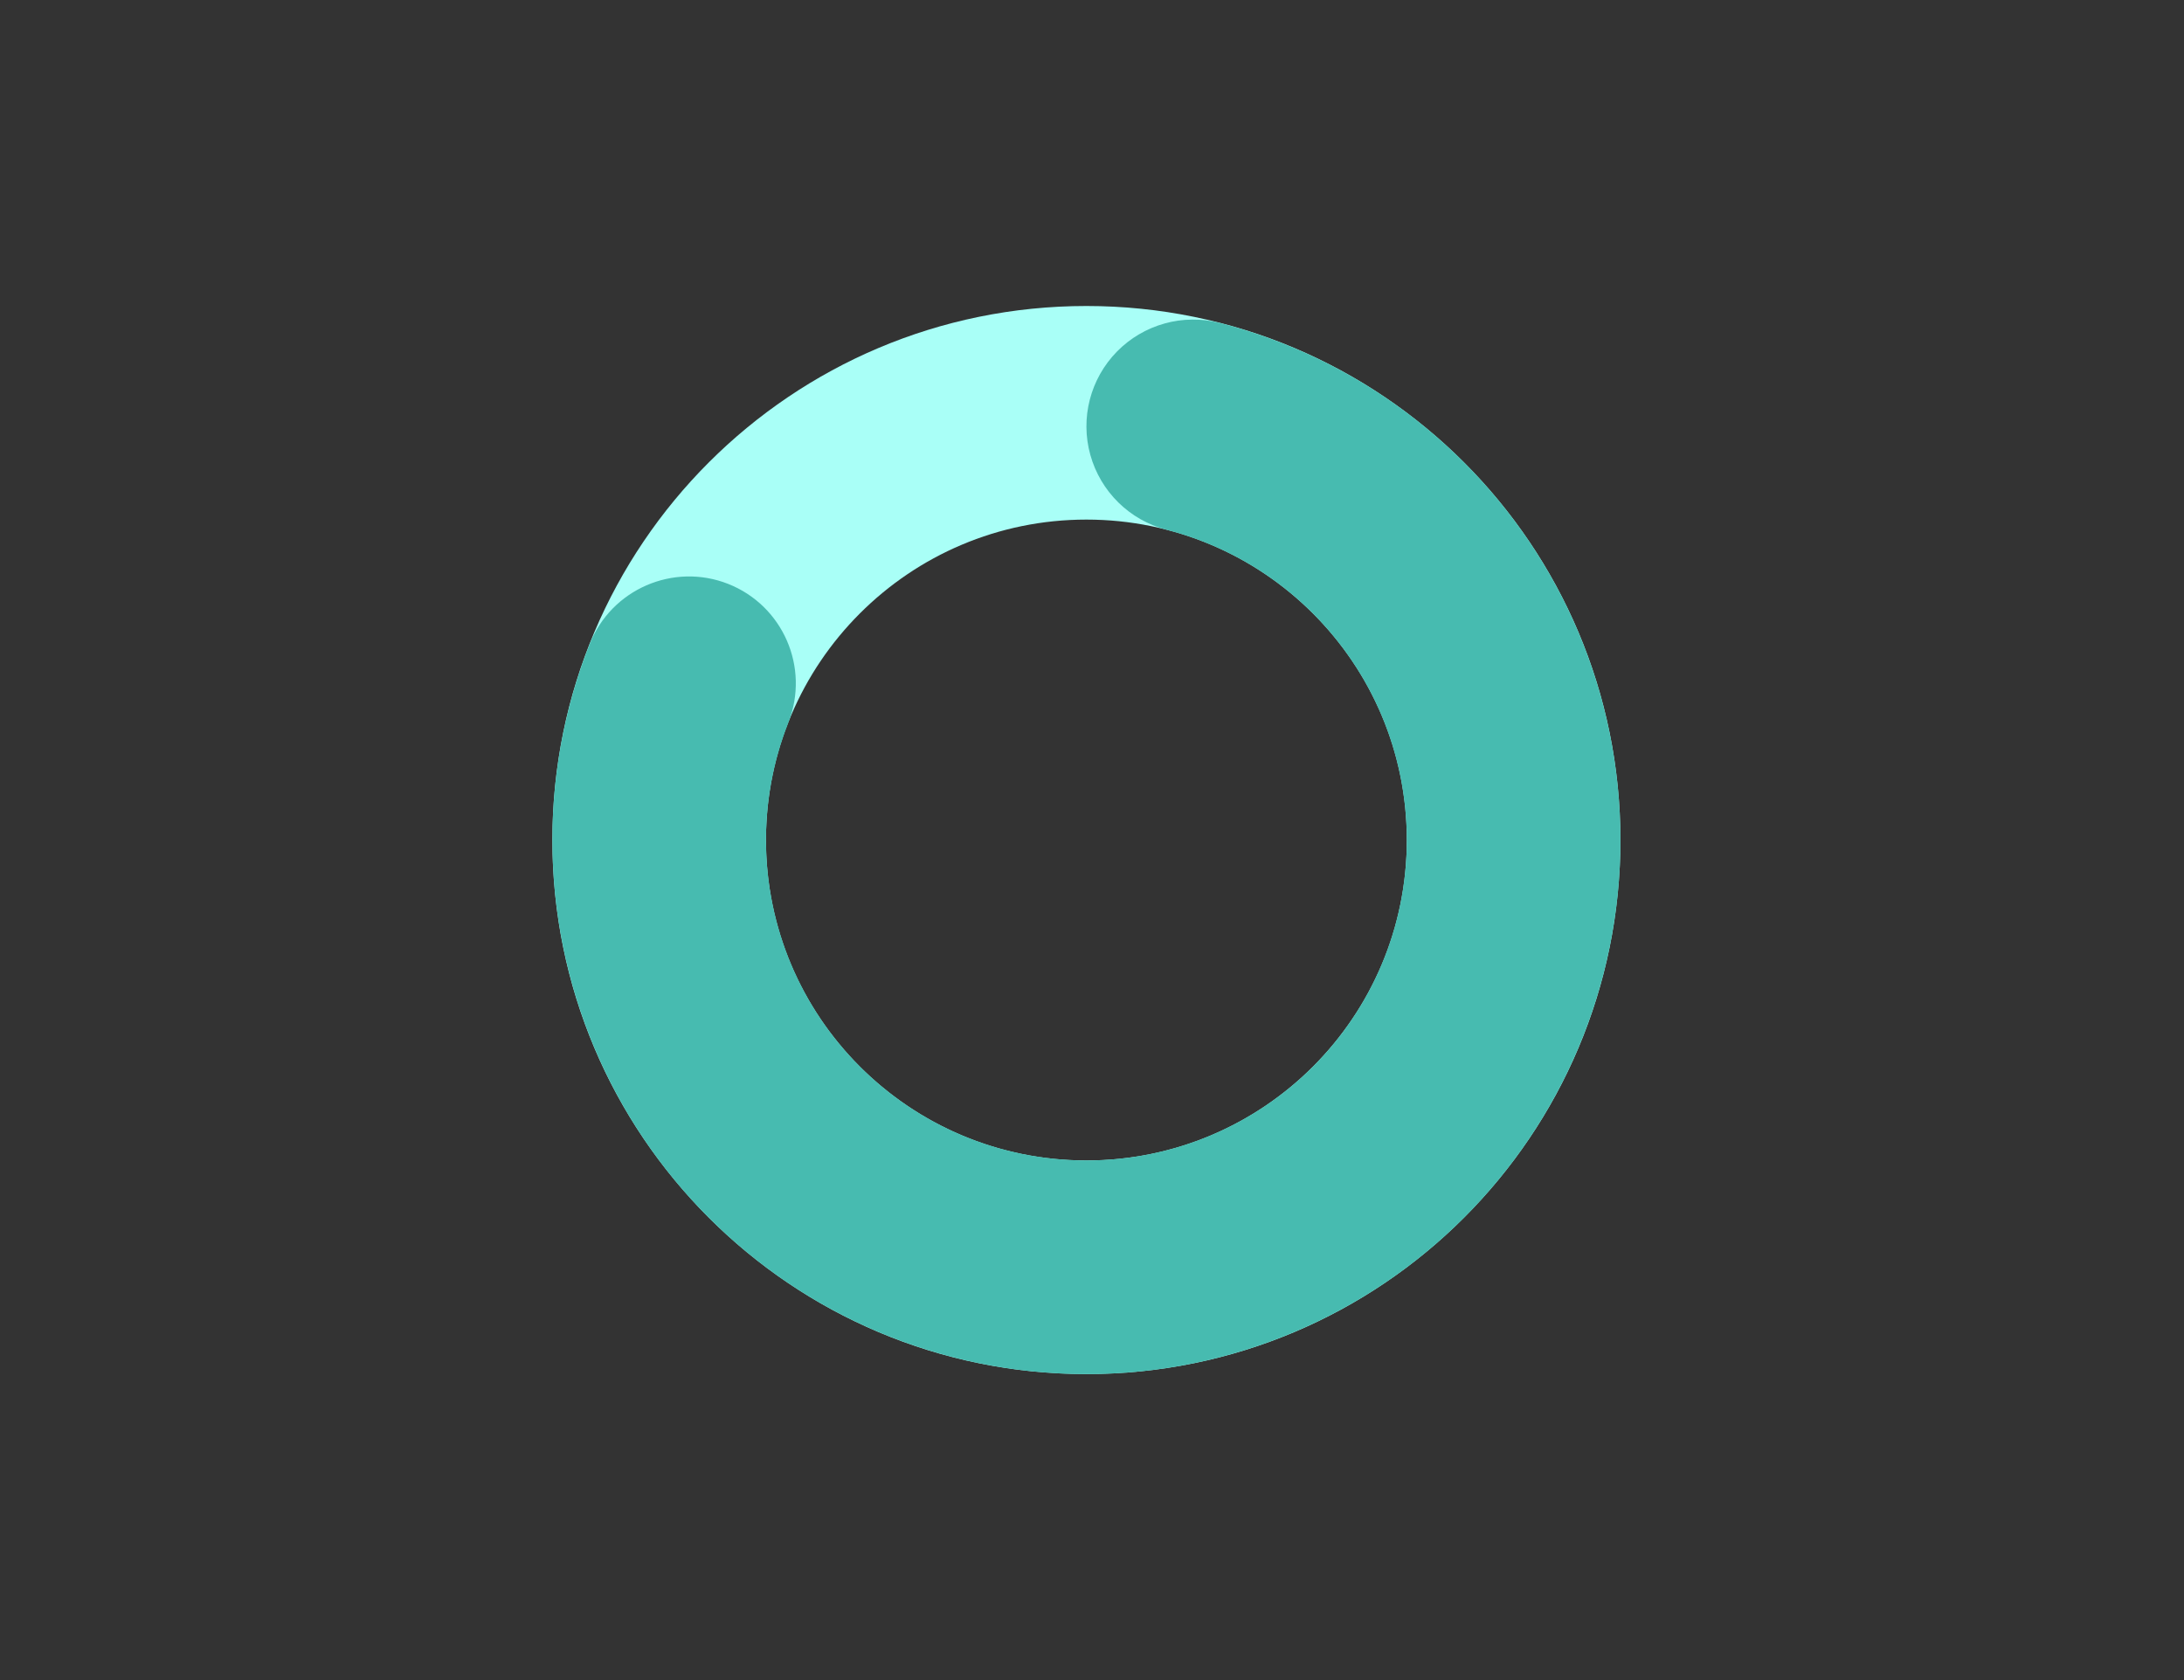 <svg xmlns="http://www.w3.org/2000/svg" xmlns:xlink="http://www.w3.org/1999/xlink" width="130" zoomAndPan="magnify" viewBox="0 0 97.5 75" height="100" preserveAspectRatio="xMidYMid meet" version="1.0"><rect x="0" y="0" width="97.5" height="75" fill="#333333" stroke="none"/><defs><clipPath id="fecf3c829c"><path d="M 24.66 13.66 L 72.34 13.66 L 72.34 61.34 L 24.66 61.34 Z M 24.66 13.66 " clip-rule="nonzero"/></clipPath><clipPath id="813a776281"><path d="M 48.5 13.66 C 61.668 13.66 72.34 24.332 72.34 37.5 C 72.34 50.668 61.668 61.34 48.5 61.34 C 35.336 61.34 24.66 50.668 24.66 37.5 C 24.66 24.332 35.336 13.66 48.5 13.66 L 48.5 23.195 C 40.602 23.195 34.195 29.602 34.195 37.5 C 34.195 45.398 40.602 51.805 48.5 51.805 C 56.402 51.805 62.805 45.398 62.805 37.5 C 62.805 29.602 56.402 23.195 48.5 23.195 Z M 48.5 13.66 " clip-rule="nonzero"/></clipPath><clipPath id="527a4de78f"><path d="M 24.477 14.219 L 72.527 14.219 L 72.527 61.527 L 24.477 61.527 Z M 24.477 14.219 " clip-rule="nonzero"/></clipPath><clipPath id="0bfcbd9c4f"><path d="M 54.461 14.418 C 64.055 16.895 71.117 25.051 72.199 34.898 C 73.281 44.75 68.152 54.242 59.324 58.742 C 50.496 63.242 39.801 61.809 32.469 55.145 C 25.133 48.48 22.688 37.973 26.324 28.754 C 27.289 26.305 30.059 25.102 32.508 26.066 C 34.957 27.035 36.16 29.801 35.195 32.254 C 33.012 37.785 34.48 44.086 38.883 48.086 C 43.281 52.086 49.699 52.945 54.996 50.246 C 60.293 47.547 63.367 41.852 62.719 35.941 C 62.07 30.031 57.836 25.137 52.078 23.648 C 50.43 23.223 49.133 21.949 48.676 20.309 C 48.219 18.668 48.672 16.91 49.867 15.691 C 51.062 14.477 52.812 13.992 54.461 14.418 Z M 54.461 14.418 " clip-rule="nonzero"/></clipPath></defs><g clip-path="url(#fecf3c829c)"><g clip-path="url(#813a776281)"><path fill="#a9fff7" d="M 24.66 13.66 L 72.34 13.66 L 72.34 61.34 L 24.66 61.34 Z M 24.66 13.66 " fill-opacity="1" fill-rule="nonzero"/></g></g><g clip-path="url(#527a4de78f)"><g clip-path="url(#0bfcbd9c4f)"><path fill="#47bbb0" d="M 24.66 13.66 L 72.34 13.66 L 72.34 61.34 L 24.66 61.34 Z M 24.66 13.66 " fill-opacity="1" fill-rule="nonzero"/></g></g></svg>